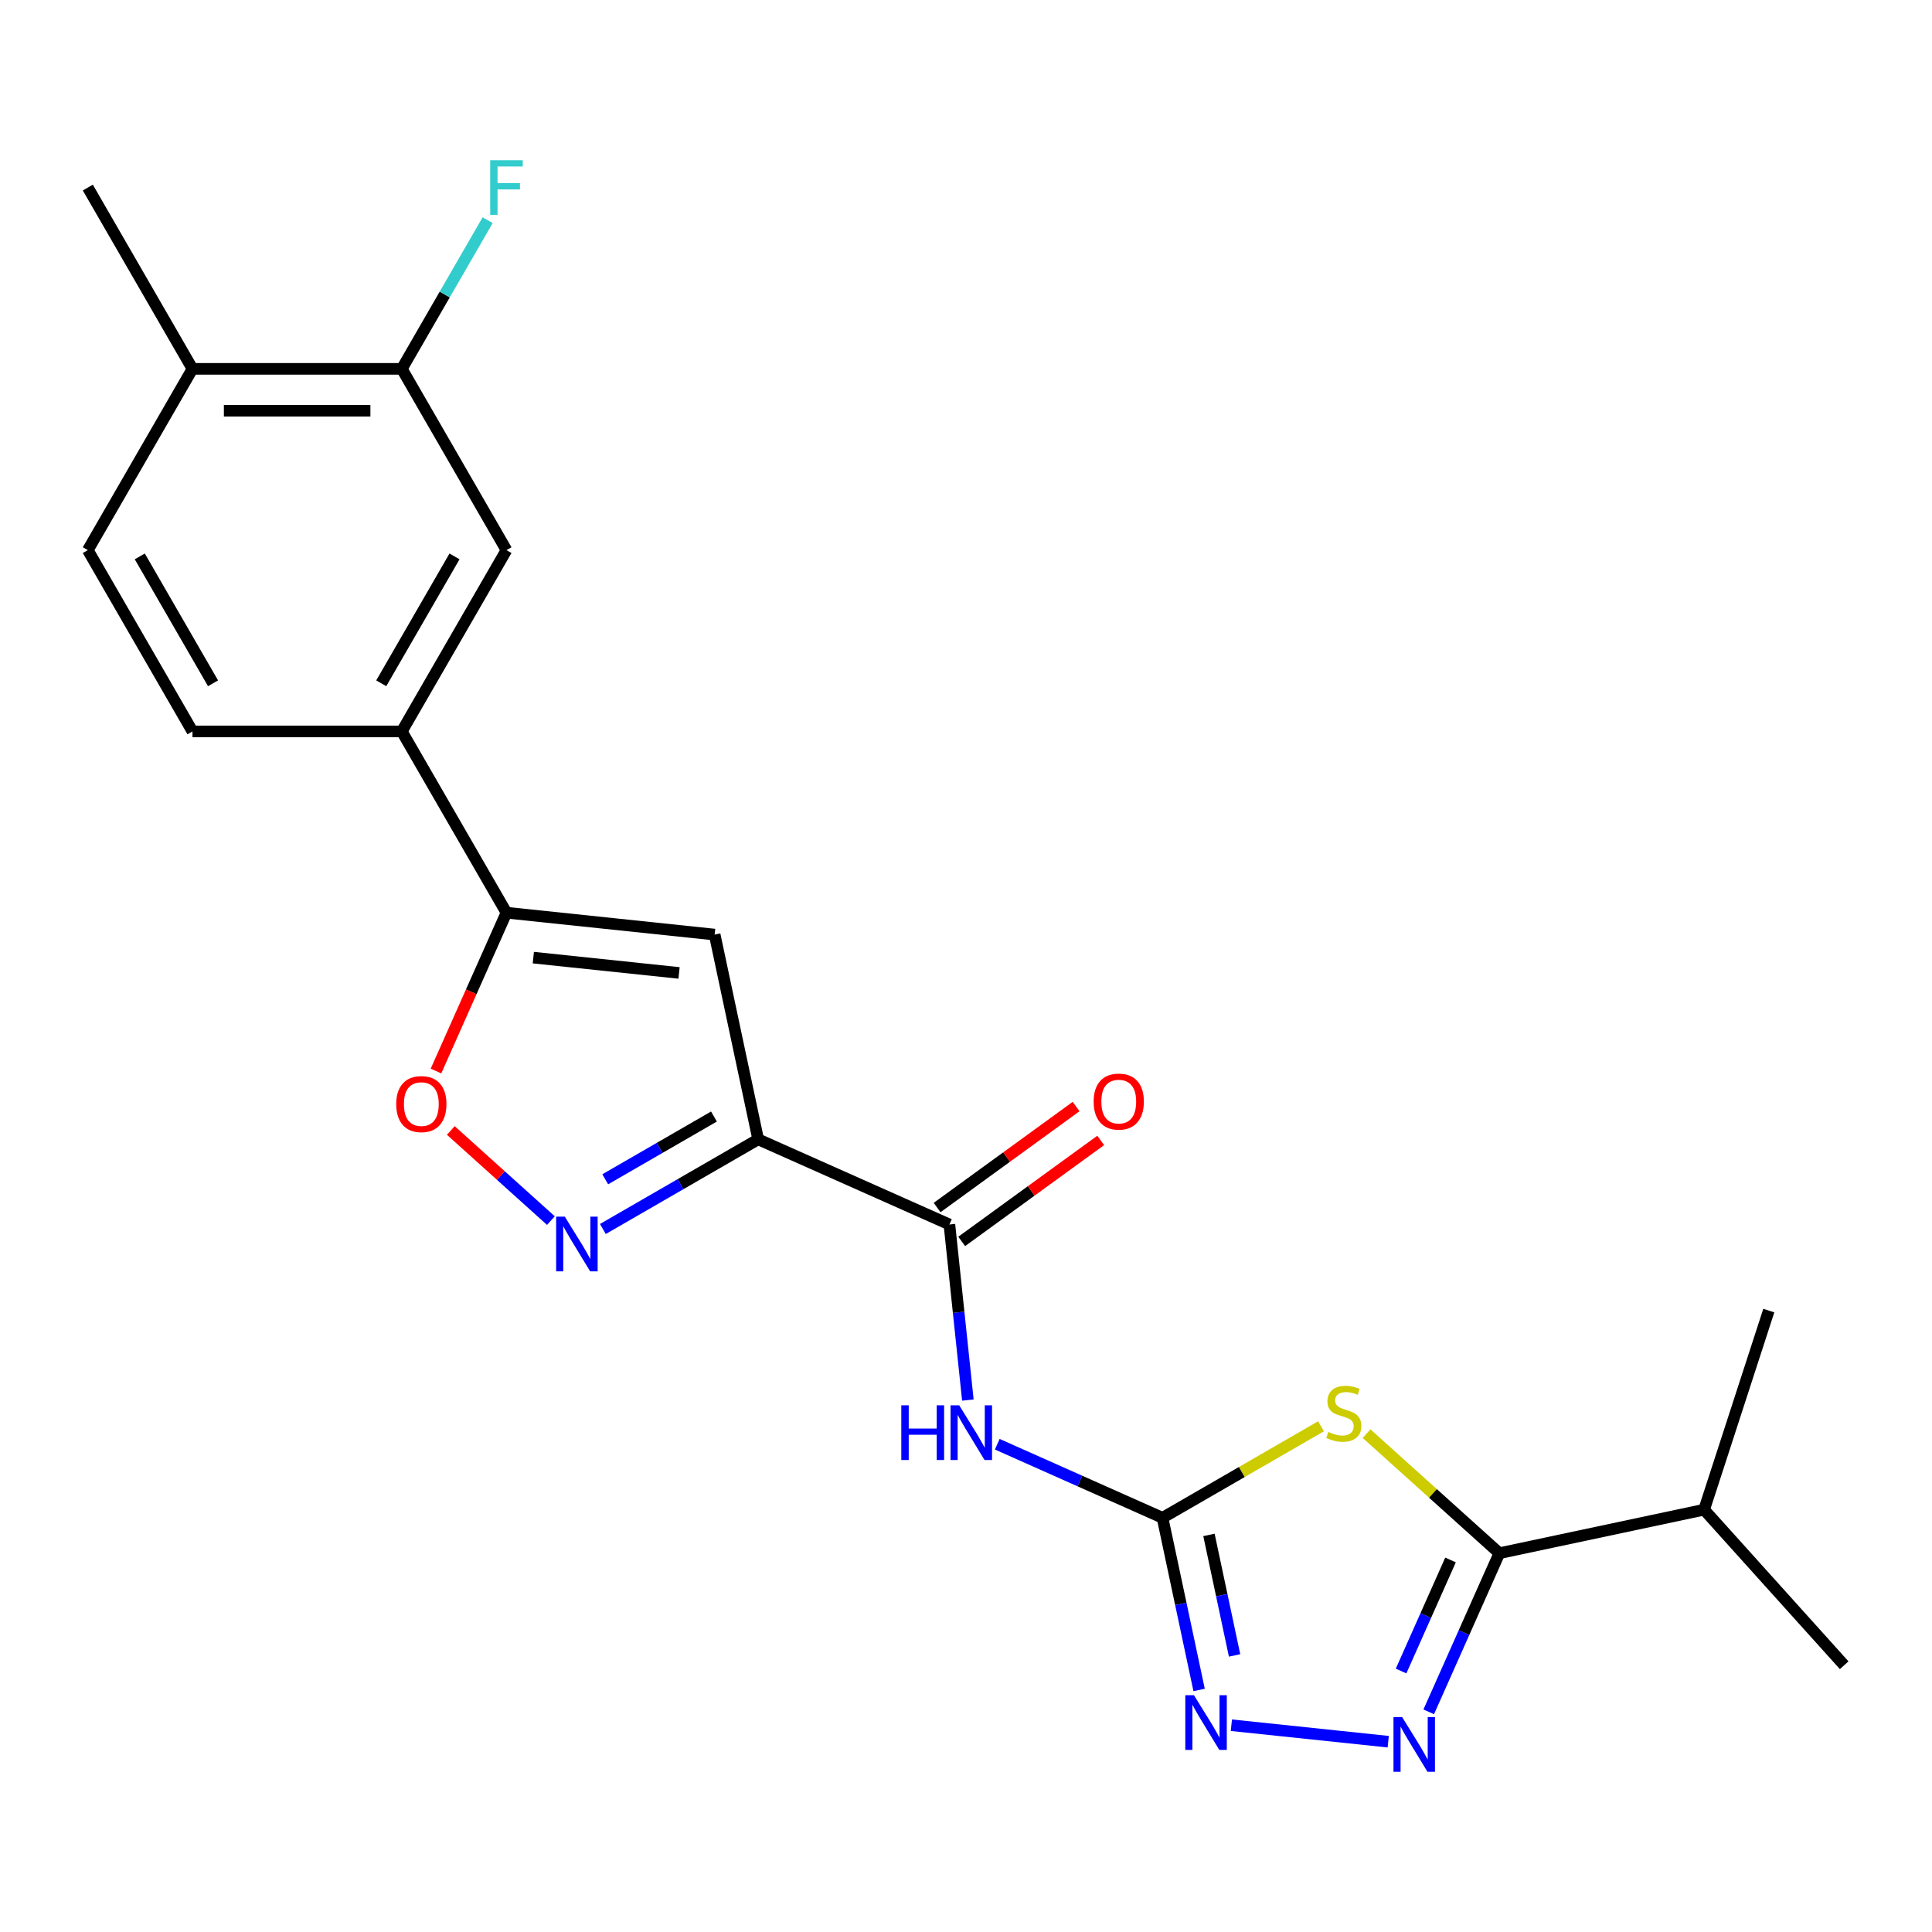 <?xml version='1.0' encoding='iso-8859-1'?>
<svg version='1.1' baseProfile='full'
              xmlns='http://www.w3.org/2000/svg'
                      xmlns:rdkit='http://www.rdkit.org/xml'
                      xmlns:xlink='http://www.w3.org/1999/xlink'
                  xml:space='preserve'
width='1000px' height='1000px' viewBox='0 0 1000 1000'>
<!-- END OF HEADER -->
<rect style='opacity:1.0;fill:#FFFFFF;stroke:none' width='1000' height='1000' x='0' y='0'> </rect>
<path class='bond-1' d='M 683.76,738.242 L 642.739,761.926' style='fill:none;fill-rule:evenodd;stroke:#CCCC00;stroke-width:6px;stroke-linecap:butt;stroke-linejoin:miter;stroke-opacity:1' />
<path class='bond-1' d='M 642.739,761.926 L 601.717,785.61' style='fill:none;fill-rule:evenodd;stroke:#000000;stroke-width:6px;stroke-linecap:butt;stroke-linejoin:miter;stroke-opacity:1' />
<path class='bond-4' d='M 707.337,742.05 L 741.702,772.992' style='fill:none;fill-rule:evenodd;stroke:#CCCC00;stroke-width:6px;stroke-linecap:butt;stroke-linejoin:miter;stroke-opacity:1' />
<path class='bond-4' d='M 741.702,772.992 L 776.067,803.934' style='fill:none;fill-rule:evenodd;stroke:#000000;stroke-width:6px;stroke-linecap:butt;stroke-linejoin:miter;stroke-opacity:1' />
<path class='bond-0' d='M 392.431,589.718 L 491.411,633.787' style='fill:none;fill-rule:evenodd;stroke:#000000;stroke-width:6px;stroke-linecap:butt;stroke-linejoin:miter;stroke-opacity:1' />
<path class='bond-3' d='M 392.431,589.718 L 352.239,612.922' style='fill:none;fill-rule:evenodd;stroke:#000000;stroke-width:6px;stroke-linecap:butt;stroke-linejoin:miter;stroke-opacity:1' />
<path class='bond-3' d='M 352.239,612.922 L 312.048,636.127' style='fill:none;fill-rule:evenodd;stroke:#0000FF;stroke-width:6px;stroke-linecap:butt;stroke-linejoin:miter;stroke-opacity:1' />
<path class='bond-3' d='M 369.538,577.913 L 341.404,594.156' style='fill:none;fill-rule:evenodd;stroke:#000000;stroke-width:6px;stroke-linecap:butt;stroke-linejoin:miter;stroke-opacity:1' />
<path class='bond-3' d='M 341.404,594.156 L 313.27,610.399' style='fill:none;fill-rule:evenodd;stroke:#0000FF;stroke-width:6px;stroke-linecap:butt;stroke-linejoin:miter;stroke-opacity:1' />
<path class='bond-5' d='M 392.431,589.718 L 369.904,483.738' style='fill:none;fill-rule:evenodd;stroke:#000000;stroke-width:6px;stroke-linecap:butt;stroke-linejoin:miter;stroke-opacity:1' />
<path class='bond-6' d='M 601.717,785.61 L 558.951,766.569' style='fill:none;fill-rule:evenodd;stroke:#000000;stroke-width:6px;stroke-linecap:butt;stroke-linejoin:miter;stroke-opacity:1' />
<path class='bond-6' d='M 558.951,766.569 L 516.185,747.528' style='fill:none;fill-rule:evenodd;stroke:#0000FF;stroke-width:6px;stroke-linecap:butt;stroke-linejoin:miter;stroke-opacity:1' />
<path class='bond-7' d='M 601.717,785.61 L 611.188,830.165' style='fill:none;fill-rule:evenodd;stroke:#000000;stroke-width:6px;stroke-linecap:butt;stroke-linejoin:miter;stroke-opacity:1' />
<path class='bond-7' d='M 611.188,830.165 L 620.658,874.721' style='fill:none;fill-rule:evenodd;stroke:#0000FF;stroke-width:6px;stroke-linecap:butt;stroke-linejoin:miter;stroke-opacity:1' />
<path class='bond-7' d='M 625.754,794.471 L 632.384,825.66' style='fill:none;fill-rule:evenodd;stroke:#000000;stroke-width:6px;stroke-linecap:butt;stroke-linejoin:miter;stroke-opacity:1' />
<path class='bond-7' d='M 632.384,825.66 L 639.013,856.849' style='fill:none;fill-rule:evenodd;stroke:#0000FF;stroke-width:6px;stroke-linecap:butt;stroke-linejoin:miter;stroke-opacity:1' />
<path class='bond-2' d='M 739.508,886.046 L 757.788,844.99' style='fill:none;fill-rule:evenodd;stroke:#0000FF;stroke-width:6px;stroke-linecap:butt;stroke-linejoin:miter;stroke-opacity:1' />
<path class='bond-2' d='M 757.788,844.99 L 776.067,803.934' style='fill:none;fill-rule:evenodd;stroke:#000000;stroke-width:6px;stroke-linecap:butt;stroke-linejoin:miter;stroke-opacity:1' />
<path class='bond-2' d='M 725.196,864.916 L 737.991,836.177' style='fill:none;fill-rule:evenodd;stroke:#0000FF;stroke-width:6px;stroke-linecap:butt;stroke-linejoin:miter;stroke-opacity:1' />
<path class='bond-2' d='M 737.991,836.177 L 750.787,807.437' style='fill:none;fill-rule:evenodd;stroke:#000000;stroke-width:6px;stroke-linecap:butt;stroke-linejoin:miter;stroke-opacity:1' />
<path class='bond-23' d='M 718.549,901.501 L 637.354,892.968' style='fill:none;fill-rule:evenodd;stroke:#0000FF;stroke-width:6px;stroke-linecap:butt;stroke-linejoin:miter;stroke-opacity:1' />
<path class='bond-10' d='M 285.15,631.782 L 259.244,608.456' style='fill:none;fill-rule:evenodd;stroke:#0000FF;stroke-width:6px;stroke-linecap:butt;stroke-linejoin:miter;stroke-opacity:1' />
<path class='bond-10' d='M 259.244,608.456 L 233.337,585.13' style='fill:none;fill-rule:evenodd;stroke:#FF0000;stroke-width:6px;stroke-linecap:butt;stroke-linejoin:miter;stroke-opacity:1' />
<path class='bond-18' d='M 776.067,803.934 L 882.047,781.408' style='fill:none;fill-rule:evenodd;stroke:#000000;stroke-width:6px;stroke-linecap:butt;stroke-linejoin:miter;stroke-opacity:1' />
<path class='bond-9' d='M 369.904,483.738 L 262.15,472.412' style='fill:none;fill-rule:evenodd;stroke:#000000;stroke-width:6px;stroke-linecap:butt;stroke-linejoin:miter;stroke-opacity:1' />
<path class='bond-9' d='M 351.476,503.59 L 276.048,495.662' style='fill:none;fill-rule:evenodd;stroke:#000000;stroke-width:6px;stroke-linecap:butt;stroke-linejoin:miter;stroke-opacity:1' />
<path class='bond-8' d='M 500.964,724.672 L 496.187,679.229' style='fill:none;fill-rule:evenodd;stroke:#0000FF;stroke-width:6px;stroke-linecap:butt;stroke-linejoin:miter;stroke-opacity:1' />
<path class='bond-8' d='M 496.187,679.229 L 491.411,633.787' style='fill:none;fill-rule:evenodd;stroke:#000000;stroke-width:6px;stroke-linecap:butt;stroke-linejoin:miter;stroke-opacity:1' />
<path class='bond-14' d='M 497.78,642.552 L 533.753,616.416' style='fill:none;fill-rule:evenodd;stroke:#000000;stroke-width:6px;stroke-linecap:butt;stroke-linejoin:miter;stroke-opacity:1' />
<path class='bond-14' d='M 533.753,616.416 L 569.726,590.28' style='fill:none;fill-rule:evenodd;stroke:#FF0000;stroke-width:6px;stroke-linecap:butt;stroke-linejoin:miter;stroke-opacity:1' />
<path class='bond-14' d='M 485.043,625.021 L 521.016,598.885' style='fill:none;fill-rule:evenodd;stroke:#000000;stroke-width:6px;stroke-linecap:butt;stroke-linejoin:miter;stroke-opacity:1' />
<path class='bond-14' d='M 521.016,598.885 L 556.989,572.749' style='fill:none;fill-rule:evenodd;stroke:#FF0000;stroke-width:6px;stroke-linecap:butt;stroke-linejoin:miter;stroke-opacity:1' />
<path class='bond-11' d='M 262.15,472.412 L 207.976,378.58' style='fill:none;fill-rule:evenodd;stroke:#000000;stroke-width:6px;stroke-linecap:butt;stroke-linejoin:miter;stroke-opacity:1' />
<path class='bond-24' d='M 262.15,472.412 L 243.906,513.388' style='fill:none;fill-rule:evenodd;stroke:#000000;stroke-width:6px;stroke-linecap:butt;stroke-linejoin:miter;stroke-opacity:1' />
<path class='bond-24' d='M 243.906,513.388 L 225.663,554.364' style='fill:none;fill-rule:evenodd;stroke:#FF0000;stroke-width:6px;stroke-linecap:butt;stroke-linejoin:miter;stroke-opacity:1' />
<path class='bond-12' d='M 207.976,378.58 L 262.15,284.749' style='fill:none;fill-rule:evenodd;stroke:#000000;stroke-width:6px;stroke-linecap:butt;stroke-linejoin:miter;stroke-opacity:1' />
<path class='bond-12' d='M 197.336,353.671 L 235.257,287.989' style='fill:none;fill-rule:evenodd;stroke:#000000;stroke-width:6px;stroke-linecap:butt;stroke-linejoin:miter;stroke-opacity:1' />
<path class='bond-16' d='M 207.976,378.58 L 99.628,378.58' style='fill:none;fill-rule:evenodd;stroke:#000000;stroke-width:6px;stroke-linecap:butt;stroke-linejoin:miter;stroke-opacity:1' />
<path class='bond-13' d='M 262.15,284.749 L 207.976,190.917' style='fill:none;fill-rule:evenodd;stroke:#000000;stroke-width:6px;stroke-linecap:butt;stroke-linejoin:miter;stroke-opacity:1' />
<path class='bond-19' d='M 207.976,190.917 L 230.193,152.435' style='fill:none;fill-rule:evenodd;stroke:#000000;stroke-width:6px;stroke-linecap:butt;stroke-linejoin:miter;stroke-opacity:1' />
<path class='bond-19' d='M 230.193,152.435 L 252.411,113.954' style='fill:none;fill-rule:evenodd;stroke:#33CCCC;stroke-width:6px;stroke-linecap:butt;stroke-linejoin:miter;stroke-opacity:1' />
<path class='bond-25' d='M 207.976,190.917 L 99.628,190.917' style='fill:none;fill-rule:evenodd;stroke:#000000;stroke-width:6px;stroke-linecap:butt;stroke-linejoin:miter;stroke-opacity:1' />
<path class='bond-25' d='M 191.724,212.586 L 115.881,212.586' style='fill:none;fill-rule:evenodd;stroke:#000000;stroke-width:6px;stroke-linecap:butt;stroke-linejoin:miter;stroke-opacity:1' />
<path class='bond-15' d='M 99.628,190.917 L 45.455,284.749' style='fill:none;fill-rule:evenodd;stroke:#000000;stroke-width:6px;stroke-linecap:butt;stroke-linejoin:miter;stroke-opacity:1' />
<path class='bond-20' d='M 99.628,190.917 L 45.455,97.085' style='fill:none;fill-rule:evenodd;stroke:#000000;stroke-width:6px;stroke-linecap:butt;stroke-linejoin:miter;stroke-opacity:1' />
<path class='bond-17' d='M 99.628,378.58 L 45.455,284.749' style='fill:none;fill-rule:evenodd;stroke:#000000;stroke-width:6px;stroke-linecap:butt;stroke-linejoin:miter;stroke-opacity:1' />
<path class='bond-17' d='M 110.269,353.671 L 72.347,287.989' style='fill:none;fill-rule:evenodd;stroke:#000000;stroke-width:6px;stroke-linecap:butt;stroke-linejoin:miter;stroke-opacity:1' />
<path class='bond-21' d='M 882.047,781.408 L 954.545,861.926' style='fill:none;fill-rule:evenodd;stroke:#000000;stroke-width:6px;stroke-linecap:butt;stroke-linejoin:miter;stroke-opacity:1' />
<path class='bond-22' d='M 882.047,781.408 L 915.528,678.363' style='fill:none;fill-rule:evenodd;stroke:#000000;stroke-width:6px;stroke-linecap:butt;stroke-linejoin:miter;stroke-opacity:1' />
<path  class='atom-0' d='M 687.549 741.156
Q 687.869 741.276, 689.189 741.836
Q 690.509 742.396, 691.949 742.756
Q 693.429 743.076, 694.869 743.076
Q 697.549 743.076, 699.109 741.796
Q 700.669 740.476, 700.669 738.196
Q 700.669 736.636, 699.869 735.676
Q 699.109 734.716, 697.909 734.196
Q 696.709 733.676, 694.709 733.076
Q 692.189 732.316, 690.669 731.596
Q 689.189 730.876, 688.109 729.356
Q 687.069 727.836, 687.069 725.276
Q 687.069 721.716, 689.469 719.516
Q 691.909 717.316, 696.709 717.316
Q 699.989 717.316, 703.709 718.876
L 702.789 721.956
Q 699.389 720.556, 696.829 720.556
Q 694.069 720.556, 692.549 721.716
Q 691.029 722.836, 691.069 724.796
Q 691.069 726.316, 691.829 727.236
Q 692.629 728.156, 693.749 728.676
Q 694.909 729.196, 696.829 729.796
Q 699.389 730.596, 700.909 731.396
Q 702.429 732.196, 703.509 733.836
Q 704.629 735.436, 704.629 738.196
Q 704.629 742.116, 701.989 744.236
Q 699.389 746.316, 695.029 746.316
Q 692.509 746.316, 690.589 745.756
Q 688.709 745.236, 686.469 744.316
L 687.549 741.156
' fill='#CCCC00'/>
<path  class='atom-3' d='M 725.738 888.755
L 735.018 903.755
Q 735.938 905.235, 737.418 907.915
Q 738.898 910.595, 738.978 910.755
L 738.978 888.755
L 742.738 888.755
L 742.738 917.075
L 738.858 917.075
L 728.898 900.675
Q 727.738 898.755, 726.498 896.555
Q 725.298 894.355, 724.938 893.675
L 724.938 917.075
L 721.258 917.075
L 721.258 888.755
L 725.738 888.755
' fill='#0000FF'/>
<path  class='atom-4' d='M 292.339 629.731
L 301.619 644.731
Q 302.539 646.211, 304.019 648.891
Q 305.499 651.571, 305.579 651.731
L 305.579 629.731
L 309.339 629.731
L 309.339 658.051
L 305.459 658.051
L 295.499 641.651
Q 294.339 639.731, 293.099 637.531
Q 291.899 635.331, 291.539 634.651
L 291.539 658.051
L 287.859 658.051
L 287.859 629.731
L 292.339 629.731
' fill='#0000FF'/>
<path  class='atom-7' d='M 466.517 727.381
L 470.357 727.381
L 470.357 739.421
L 484.837 739.421
L 484.837 727.381
L 488.677 727.381
L 488.677 755.701
L 484.837 755.701
L 484.837 742.621
L 470.357 742.621
L 470.357 755.701
L 466.517 755.701
L 466.517 727.381
' fill='#0000FF'/>
<path  class='atom-7' d='M 496.477 727.381
L 505.757 742.381
Q 506.677 743.861, 508.157 746.541
Q 509.637 749.221, 509.717 749.381
L 509.717 727.381
L 513.477 727.381
L 513.477 755.701
L 509.597 755.701
L 499.637 739.301
Q 498.477 737.381, 497.237 735.181
Q 496.037 732.981, 495.677 732.301
L 495.677 755.701
L 491.997 755.701
L 491.997 727.381
L 496.477 727.381
' fill='#0000FF'/>
<path  class='atom-8' d='M 617.984 877.43
L 627.264 892.43
Q 628.184 893.91, 629.664 896.59
Q 631.144 899.27, 631.224 899.43
L 631.224 877.43
L 634.984 877.43
L 634.984 905.75
L 631.104 905.75
L 621.144 889.35
Q 619.984 887.43, 618.744 885.23
Q 617.544 883.03, 617.184 882.35
L 617.184 905.75
L 613.504 905.75
L 613.504 877.43
L 617.984 877.43
' fill='#0000FF'/>
<path  class='atom-11' d='M 205.081 571.473
Q 205.081 564.673, 208.441 560.873
Q 211.801 557.073, 218.081 557.073
Q 224.361 557.073, 227.721 560.873
Q 231.081 564.673, 231.081 571.473
Q 231.081 578.353, 227.681 582.273
Q 224.281 586.153, 218.081 586.153
Q 211.841 586.153, 208.441 582.273
Q 205.081 578.393, 205.081 571.473
M 218.081 582.953
Q 222.401 582.953, 224.721 580.073
Q 227.081 577.153, 227.081 571.473
Q 227.081 565.913, 224.721 563.113
Q 222.401 560.273, 218.081 560.273
Q 213.761 560.273, 211.401 563.073
Q 209.081 565.873, 209.081 571.473
Q 209.081 577.193, 211.401 580.073
Q 213.761 582.953, 218.081 582.953
' fill='#FF0000'/>
<path  class='atom-15' d='M 566.066 570.181
Q 566.066 563.381, 569.426 559.581
Q 572.786 555.781, 579.066 555.781
Q 585.346 555.781, 588.706 559.581
Q 592.066 563.381, 592.066 570.181
Q 592.066 577.061, 588.666 580.981
Q 585.266 584.861, 579.066 584.861
Q 572.826 584.861, 569.426 580.981
Q 566.066 577.101, 566.066 570.181
M 579.066 581.661
Q 583.386 581.661, 585.706 578.781
Q 588.066 575.861, 588.066 570.181
Q 588.066 564.621, 585.706 561.821
Q 583.386 558.981, 579.066 558.981
Q 574.746 558.981, 572.386 561.781
Q 570.066 564.581, 570.066 570.181
Q 570.066 575.901, 572.386 578.781
Q 574.746 581.661, 579.066 581.661
' fill='#FF0000'/>
<path  class='atom-20' d='M 253.73 82.925
L 270.57 82.925
L 270.57 86.165
L 257.53 86.165
L 257.53 94.765
L 269.13 94.765
L 269.13 98.045
L 257.53 98.045
L 257.53 111.245
L 253.73 111.245
L 253.73 82.925
' fill='#33CCCC'/>
</svg>
